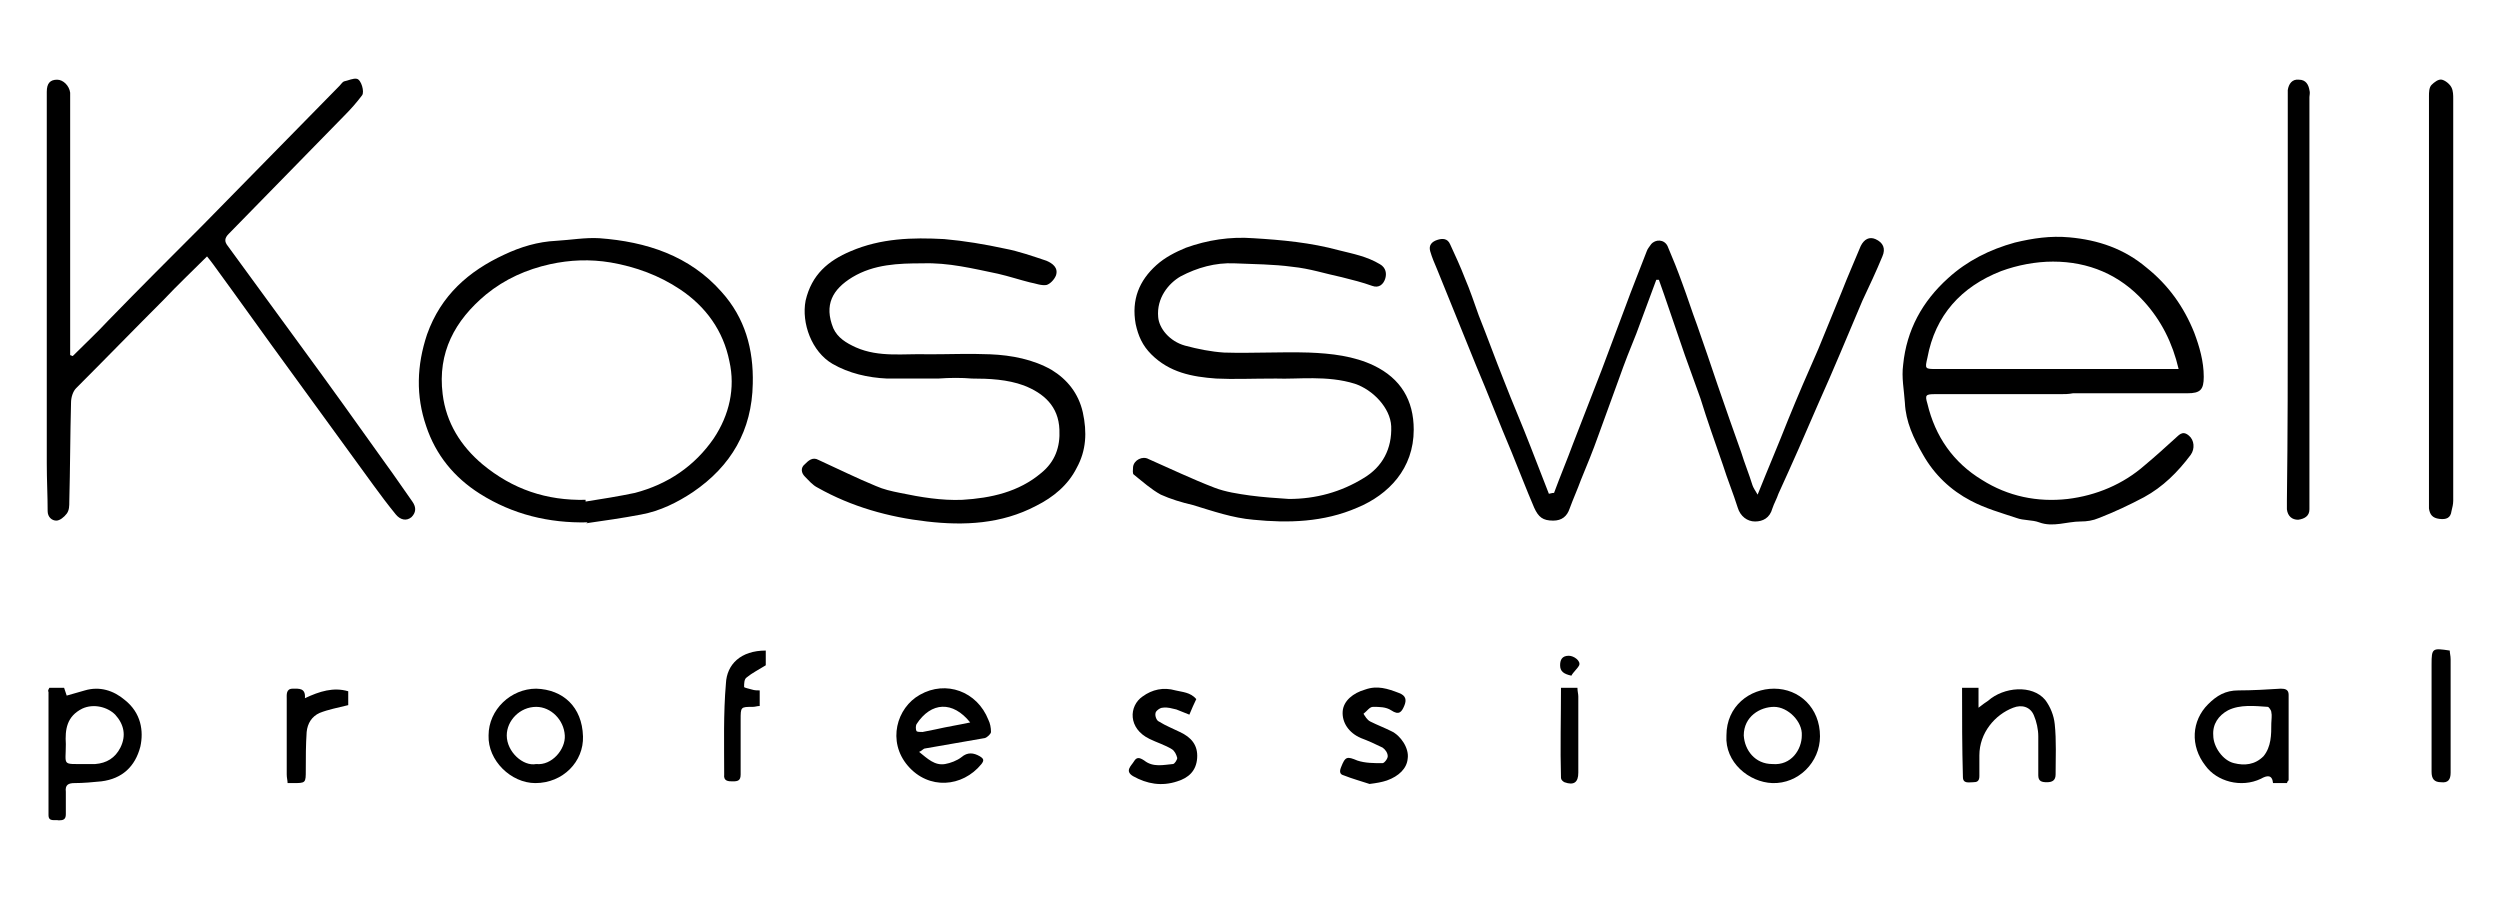 <?xml version="1.0" encoding="utf-8"?>
<!-- Generator: Adobe Illustrator 27.9.6, SVG Export Plug-In . SVG Version: 9.03 Build 54986)  -->
<svg version="1.1" id="Capa_1" xmlns="http://www.w3.org/2000/svg" xmlns:xlink="http://www.w3.org/1999/xlink" x="0px" y="0px"
	 viewBox="0 0 288.6 103.7" style="enable-background:new 0 0 288.6 103.7;" xml:space="preserve">
<g id="hLefUc.tif">
	<g>
		<path d="M8.4,41.1c1.4-1.4,2.8-2.7,4.1-4.1c3.6-3.7,7.2-7.3,10.9-11c5.3-5.4,10.5-10.7,15.8-16.1c0.2-0.2,0.3-0.4,0.5-0.5
			c0.5-0.1,1.1-0.4,1.5-0.3c0.5,0.1,0.9,1.5,0.6,1.9c-0.6,0.8-1.3,1.6-2,2.3c-4.5,4.6-8.9,9.1-13.4,13.7c-0.5,0.5-0.5,0.9-0.1,1.4
			c2.8,3.8,5.6,7.7,8.4,11.5c3.3,4.5,6.6,9.1,9.8,13.6c1.1,1.5,2.1,3,3.1,4.4c0.5,0.7,0.4,1.3-0.1,1.8c-0.6,0.5-1.3,0.3-1.8-0.3
			c-0.9-1.1-1.8-2.3-2.6-3.4c-3.2-4.4-6.4-8.8-9.6-13.2c-3-4.1-5.9-8.2-8.9-12.3c-0.2-0.3-0.4-0.5-0.7-0.9c-1.7,1.7-3.4,3.3-5,5
			c-3.4,3.4-6.7,6.8-10.1,10.2c-0.4,0.4-0.6,1.1-0.6,1.7C8.1,50.3,8.1,54.1,8,57.9c0,0.5,0,1-0.3,1.4c-0.3,0.4-0.8,0.8-1.2,0.8
			c-0.5,0-1-0.4-1-1.1c0-1.8-0.1-3.6-0.1-5.5c0-7.1,0-14.1,0-21.2c0-7,0-13.9,0-20.9c0-0.3,0-0.6,0-0.8c0-1,0.4-1.4,1.2-1.4
			c0.7,0,1.4,0.7,1.5,1.5c0,0.3,0,0.6,0,0.8c0,9.4,0,18.9,0,28.3c0,0.4,0,0.8,0,1.2C8.2,41,8.3,41.1,8.4,41.1z"/>
		<path d="M237.9,45.5c-4.8,0-9.6,0-14.5,0c-1.1,0-1.2,0.1-0.9,1.1c0.9,3.8,3,6.8,6.3,8.8c3,1.9,6.4,2.6,9.9,2.2
			c3.3-0.4,6.4-1.7,8.9-3.9c1.2-1,2.3-2,3.4-3c0.5-0.4,0.9-1.1,1.7-0.4c0.6,0.5,0.7,1.5,0.2,2.2c-1.5,2-3.2,3.7-5.4,4.9
			c-1.7,0.9-3.4,1.7-5.2,2.4c-0.7,0.3-1.4,0.4-2.1,0.4c-1.6,0-3.2,0.7-4.8,0.1c-0.8-0.3-1.8-0.2-2.6-0.5c-1.8-0.6-3.6-1.1-5.3-2
			c-2.3-1.2-4.2-3-5.5-5.3c-1.1-1.9-2-3.8-2.1-6c-0.1-1.5-0.4-2.9-0.2-4.4c0.4-4,2.2-7.3,5.2-10c2.2-2,4.8-3.3,7.7-4.1
			c2.1-0.5,4.1-0.8,6.3-0.6c3.3,0.3,6.3,1.3,8.9,3.5c2.5,2,4.3,4.5,5.5,7.5c0.6,1.6,1.1,3.3,1.1,5.1c0,1.5-0.4,1.9-1.9,1.9
			c-4.4,0-8.8,0-13.2,0C238.8,45.5,238.3,45.5,237.9,45.5z M251.5,42.6c-0.7-3-2-5.6-4-7.8c-2.8-3.1-6.4-4.6-10.5-4.6
			c-2,0-4.1,0.4-6,1.1c-4.6,1.8-7.6,5.1-8.5,10c-0.3,1.3-0.3,1.3,1.1,1.3c9.1,0,18.2,0,27.2,0C251.1,42.6,251.3,42.6,251.5,42.6z"/>
		<path d="M179.4,56.9c0.7-1.9,1.5-3.8,2.2-5.7c1.1-2.8,2.2-5.7,3.3-8.5c0.9-2.4,1.8-4.8,2.7-7.2c0.8-2.2,1.7-4.4,2.5-6.5
			c0.1-0.3,0.3-0.5,0.5-0.8c0.5-0.6,1.5-0.6,1.9,0.2c0.6,1.4,1.2,2.9,1.7,4.3c0.6,1.6,1.1,3.2,1.7,4.8c0.8,2.3,1.6,4.6,2.4,7
			c0.9,2.6,1.8,5.2,2.7,7.7c0.4,1.3,0.9,2.5,1.3,3.8c0.1,0.3,0.3,0.6,0.6,1.1c1.2-3,2.4-5.8,3.5-8.6c1.1-2.7,2.3-5.5,3.5-8.2
			c0.9-2.2,1.8-4.4,2.7-6.6c0.7-1.8,1.5-3.6,2.2-5.3c0.4-0.8,1-1.1,1.7-0.8c0.9,0.4,1.2,1.1,0.8,2c-0.7,1.7-1.5,3.4-2.3,5.1
			c-1.7,4-3.3,7.9-5.1,11.9c-1.5,3.5-3,6.9-4.6,10.4c-0.2,0.6-0.5,1.1-0.7,1.7c-0.3,1.1-1.1,1.5-2,1.5c-0.9,0-1.7-0.6-2-1.6
			c-0.5-1.6-1.2-3.3-1.7-4.9c-0.9-2.6-1.8-5.1-2.6-7.7c-0.6-1.7-1.2-3.3-1.8-5c-0.8-2.3-1.6-4.7-2.4-7c-0.2-0.6-0.4-1.1-0.6-1.7
			c-0.1,0-0.2,0-0.3,0c-0.8,2.1-1.5,4.1-2.3,6.2c-0.7,1.7-1.4,3.5-2,5.2c-0.8,2.2-1.6,4.4-2.4,6.6c-0.6,1.7-1.3,3.4-2,5.1
			c-0.4,1.1-0.9,2.2-1.3,3.3c-0.3,0.9-0.9,1.4-1.9,1.4c-1.2,0-1.7-0.4-2.2-1.5c-0.9-2.1-1.7-4.2-2.6-6.4c-1.4-3.3-2.7-6.7-4.1-10
			c-1.5-3.7-3-7.4-4.5-11.1c-0.3-0.7-0.6-1.4-0.8-2.1c-0.2-0.7,0.2-1.1,0.8-1.3c0.6-0.2,1.2-0.2,1.5,0.5c0.6,1.3,1.2,2.6,1.7,3.9
			c0.6,1.4,1.1,2.9,1.6,4.3c1,2.5,1.9,5,2.9,7.5c1,2.6,2.1,5.1,3.1,7.7c0.7,1.8,1.4,3.6,2.1,5.4C179.2,56.9,179.3,56.9,179.4,56.9z"
			/>
		<path d="M108.3,43.7c-2,0-3.9,0-5.9,0c-2.2-0.1-4.4-0.6-6.3-1.7c-2.4-1.4-3.6-4.7-3.1-7.3c0.7-3,2.6-4.6,5.2-5.7
			c3.5-1.5,7.1-1.6,10.8-1.4c2.3,0.2,4.7,0.6,7,1.1c1.6,0.3,3.3,0.9,4.8,1.4c0.7,0.3,1.4,0.8,1.1,1.7c-0.2,0.5-0.7,1-1.1,1.1
			c-0.6,0.1-1.3-0.2-1.9-0.3c-1.2-0.3-2.4-0.7-3.7-1c-2.9-0.6-5.7-1.3-8.7-1.2c-2.8,0-5.6,0.1-8.1,1.6c-2.3,1.4-3.3,3.2-2.2,5.9
			c0.5,1.1,1.5,1.7,2.6,2.2c2.7,1.2,5.6,0.7,8.4,0.8c2.4,0,4.7-0.1,7.1,0c2.5,0.1,5,0.6,7.1,1.8c1.8,1.1,3.1,2.7,3.6,4.9
			c0.5,2.3,0.4,4.4-0.7,6.4c-1,2-2.7,3.4-4.7,4.4c-4,2.1-8.3,2.3-12.6,1.8c-4.4-0.5-8.7-1.7-12.6-3.9c-0.6-0.3-1-0.8-1.5-1.3
			c-0.4-0.4-0.5-1,0-1.4c0.4-0.4,0.9-0.9,1.6-0.5c2.2,1,4.4,2.1,6.6,3c0.9,0.4,1.8,0.6,2.8,0.8c2.4,0.5,4.8,0.9,7.2,0.8
			c3.3-0.2,6.5-0.9,9.1-3.1c1.6-1.3,2.2-3,2.1-5c-0.1-2.7-1.8-4.2-4.1-5.1c-1.9-0.7-4-0.8-6-0.8C111,43.6,109.7,43.6,108.3,43.7
			C108.3,43.6,108.3,43.7,108.3,43.7z"/>
		<path d="M147.3,43.7c-2.8,0-4.9,0.1-6.9,0c-2.8-0.2-5.4-0.7-7.5-2.8c-1-1-1.5-2.1-1.8-3.5c-0.5-2.8,0.4-5,2.4-6.8
			c1-0.9,2.2-1.5,3.4-2c2.5-0.9,5.1-1.3,7.8-1.1c3.3,0.2,6.6,0.5,9.9,1.4c1.6,0.4,3.2,0.7,4.7,1.6c0.7,0.4,0.8,1.1,0.6,1.7
			c-0.2,0.6-0.7,1.1-1.5,0.8c-1.1-0.4-2.3-0.7-3.5-1c-1.9-0.4-3.7-1-5.7-1.2c-2.2-0.3-4.4-0.3-6.7-0.4c-2.2-0.1-4.3,0.5-6.2,1.5
			c-1.4,0.8-2.8,2.5-2.6,4.7c0.1,1.3,1.3,2.8,3.1,3.3c1.5,0.4,3,0.7,4.5,0.8c3.3,0.1,6.5-0.1,9.8,0c2.6,0.1,5.2,0.4,7.5,1.5
			c3.1,1.5,4.6,4,4.6,7.4c0,4.5-2.9,7.5-6.5,9c-3.9,1.7-8,1.8-12,1.4c-2.4-0.2-4.7-1-7-1.7c-1.3-0.3-2.6-0.7-3.7-1.2
			c-1.1-0.6-2.1-1.5-3.1-2.3c-0.2-0.1-0.1-0.6-0.1-0.9c0.1-0.8,1.1-1.3,1.8-0.9c2.5,1.1,5,2.3,7.6,3.3c1.3,0.5,2.7,0.7,4.1,0.9
			c1.5,0.2,3,0.3,4.5,0.4c3.1,0,6-0.8,8.6-2.4c2.2-1.3,3.3-3.4,3.2-6c-0.1-2.1-2.1-4.2-4.2-4.9C153.2,43.3,149.8,43.8,147.3,43.7z"
			/>
		<path d="M67.8,60.3c-4.4,0.1-8.6-0.9-12.4-3.3c-3-1.9-5.1-4.5-6.2-7.8c-1.2-3.5-1.1-7,0.1-10.6c1.6-4.5,4.8-7.3,8.9-9.2
			c1.9-0.9,3.9-1.5,6-1.6c1.7-0.1,3.4-0.4,5-0.3c5.4,0.4,10.4,2,14.1,6.2c2.7,3,3.7,6.6,3.6,10.6c-0.1,5.4-2.5,9.5-6.9,12.5
			c-1.8,1.2-3.8,2.2-6,2.6c-2.1,0.4-4.2,0.7-6.3,1C67.8,60.5,67.8,60.4,67.8,60.3z M67.6,57.7c0,0.1,0,0.2,0,0.2
			c1.9-0.3,3.8-0.6,5.7-1c3.8-1,6.9-3.1,9.1-6.3c1.8-2.7,2.5-5.8,1.8-8.9c-0.7-3.5-2.7-6.3-5.7-8.3c-2.4-1.6-5.1-2.6-8-3.1
			c-2.4-0.4-4.7-0.3-7,0.2c-2.7,0.6-5.2,1.7-7.4,3.5c-3.6,3-5.6,6.7-5,11.5c0.4,3.3,2.1,6,4.6,8.1C59.2,56.5,63.1,57.8,67.6,57.7z"
			/>
		<path d="M280.4,34.6c0-7.8,0-15.7,0-23.5c0-0.4,0-1,0.3-1.3c0.3-0.3,0.8-0.7,1.2-0.6c0.4,0.1,0.9,0.5,1.1,0.9
			c0.2,0.4,0.2,0.9,0.2,1.3c0,15.5,0,31,0,46.4c0,0.4-0.1,0.8-0.2,1.2c-0.1,0.8-0.6,1-1.4,0.9c-0.8-0.1-1.1-0.5-1.2-1.2
			c0-0.3,0-0.6,0-0.8C280.4,50.2,280.4,42.4,280.4,34.6z"/>
		<path d="M264.1,34.7c0-7.8,0-15.6,0-23.4c0-0.3,0-0.6,0-0.9c0.1-0.7,0.5-1.3,1.3-1.2c0.8,0,1.1,0.6,1.2,1.2c0.1,0.3,0,0.6,0,0.8
			c0,15.5,0,31.1,0,46.6c0,0.3,0,0.7,0,1c0,0.8-0.6,1.1-1.3,1.2c-0.7,0-1.2-0.4-1.3-1.2c0-0.3,0-0.7,0-1
			C264.1,50.1,264.1,42.4,264.1,34.7z"/>
		<path d="M5.7,79.4c0.6,0,1.1,0,1.7,0c0.1,0.3,0.2,0.6,0.3,0.9c0.7-0.2,1.4-0.4,2.1-0.6c1.7-0.5,3.3,0,4.6,1.1
			c1.9,1.5,2.2,3.6,1.8,5.4c-0.6,2.3-2.1,3.7-4.5,4c-1,0.1-2.1,0.2-3.1,0.2c-0.7,0-1.1,0.2-1,1c0,0.9,0,1.7,0,2.6
			c0,0.6-0.3,0.7-0.8,0.7c-0.5-0.1-1.2,0.2-1.2-0.6c0-4.7,0-9.4,0-14.2C5.5,79.7,5.6,79.6,5.7,79.4z M9.8,88.2c0.4,0,0.8,0,1.2,0
			c1.3-0.1,2.3-0.7,2.9-1.9c0.7-1.4,0.4-2.7-0.6-3.8c-0.9-0.9-2.5-1.3-3.8-0.7c-1.8,0.9-2,2.4-1.9,4.1C7.6,88.4,7.1,88.2,9.8,88.2z"
			/>
		<path d="M106.1,86.8c1,0.8,1.8,1.6,3,1.4c0.6-0.1,1.4-0.4,1.9-0.8c0.7-0.6,1.4-0.5,2.1-0.1c0.5,0.3,0.5,0.5,0.2,0.9
			c-2.2,2.7-6.1,3-8.5,0.2c-2.4-2.8-1.3-6.7,1.4-8.2c3-1.7,6.6-0.4,7.9,2.9c0.2,0.4,0.3,0.9,0.3,1.4c0,0.2-0.4,0.6-0.7,0.7
			c-2.3,0.4-4.6,0.8-6.9,1.2C106.6,86.4,106.4,86.7,106.1,86.8z M112,83.4c-2-2.5-4.5-2.4-6.2,0.2c-0.1,0.2-0.1,0.6,0,0.8
			c0.1,0.1,0.4,0.1,0.7,0.1c0.5-0.1,1-0.2,1.5-0.3C109.3,83.9,110.6,83.7,112,83.4z"/>
		<path d="M264,90.4c-0.5,0-1.1,0-1.6,0c-0.1-1-0.7-0.9-1.4-0.5c-2.3,1.1-5.1,0.3-6.4-1.5c-1.8-2.3-1.6-5.2,0.3-7.1
			c1-1,2-1.6,3.5-1.6c1.6,0,3.3-0.1,4.9-0.2c0.5,0,0.9,0.1,0.9,0.7c0,3.3,0,6.6,0,9.9C264.1,90.1,264.1,90.2,264,90.4z M262.2,83.5
			c0-0.4,0.1-0.9,0-1.3c0-0.2-0.3-0.6-0.4-0.6c-1.5-0.1-3.2-0.3-4.6,0.4c-1.1,0.6-1.8,1.6-1.7,2.9c0,1.3,1.1,2.9,2.4,3.2
			c1.2,0.3,2.4,0.2,3.4-0.8C262.2,86.2,262.2,84.8,262.2,83.5z"/>
		<path d="M199.3,84.9c0-3.4,2.7-5.4,5.5-5.4c2.9,0,5.3,2.2,5.3,5.5c0,3-2.5,5.5-5.5,5.4C201.9,90.3,199.1,88,199.3,84.9z
			 M204.6,88.2c2.2,0.2,3.4-1.7,3.4-3.3c0.1-1.6-1.6-3.3-3.2-3.3c-1.6,0-3.5,1.1-3.5,3.3C201.4,86.6,202.6,88.2,204.6,88.2z"/>
		<path d="M56.4,84.9c0-3,2.6-5.4,5.5-5.4c3.1,0.1,5.3,2.1,5.4,5.5c0.1,2.9-2.3,5.4-5.5,5.4C59,90.4,56.3,87.8,56.4,84.9z
			 M61.9,88.2c1.8,0.2,3.4-1.7,3.3-3.3c-0.1-1.8-1.6-3.3-3.3-3.3c-1.9,0-3.4,1.6-3.4,3.3C58.5,86.8,60.4,88.5,61.9,88.2z"/>
		<path d="M226.5,79.4c0.7,0,1.3,0,1.9,0c0,0.7,0,1.4,0,2.3c0.5-0.4,0.8-0.6,1.1-0.8c1.8-1.6,5.1-1.9,6.6-0.1c0.6,0.8,1,1.8,1.1,2.8
			c0.2,1.9,0.1,3.9,0.1,5.8c0,0.7-0.4,0.9-1,0.9c-0.6,0-1-0.1-1-0.8c0-1.5,0-3,0-4.5c0-0.8-0.2-1.7-0.5-2.4c-0.4-1-1.4-1.3-2.4-0.9
			c-2.1,0.8-3.9,2.9-3.9,5.5c0,0.8,0,1.6,0,2.4c0,0.6-0.3,0.7-0.7,0.7c-0.5,0-1.2,0.2-1.2-0.6C226.5,86.3,226.5,82.9,226.5,79.4z"/>
		<path d="M158.1,90.5c-0.9-0.3-2-0.6-3-1c-0.4-0.1-0.5-0.4-0.3-0.9c0.5-1.3,0.7-1.3,1.9-0.8c0.9,0.3,1.9,0.3,2.9,0.3
			c0.2,0,0.6-0.5,0.6-0.8c0-0.4-0.3-0.8-0.6-1c-0.8-0.4-1.7-0.8-2.5-1.1c-1.4-0.6-2.2-1.8-2.1-3.1c0.1-1.2,1.2-2.1,2.6-2.5
			c1.4-0.5,2.6-0.1,3.9,0.4c0.8,0.3,0.9,0.8,0.6,1.5c-0.3,0.7-0.6,1.1-1.5,0.5c-0.6-0.4-1.4-0.4-2.1-0.4c-0.4,0-0.7,0.5-1.1,0.8
			c0.2,0.3,0.4,0.7,0.8,0.9c0.8,0.4,1.6,0.7,2.4,1.1c1.1,0.5,2.1,2,1.9,3.2c-0.1,1.1-1,2-2.4,2.5C159.5,90.3,158.9,90.4,158.1,90.5z
			"/>
		<path d="M138.1,80.7c-0.3,0.6-0.5,1.1-0.8,1.8c-0.5-0.2-1-0.4-1.5-0.6c-0.5-0.1-1-0.3-1.6-0.2c-0.3,0-0.8,0.4-0.8,0.6
			c-0.1,0.3,0.1,0.9,0.4,1c0.8,0.5,1.6,0.8,2.4,1.2c1.3,0.6,2.1,1.5,2,3c-0.1,1.5-1,2.3-2.3,2.7c-1.8,0.6-3.5,0.3-5.1-0.6
			c-1-0.6-0.2-1.2,0.1-1.7c0.3-0.5,0.6-0.5,1.2-0.1c1,0.8,2.2,0.5,3.3,0.4c0.2,0,0.5-0.5,0.5-0.7c-0.1-0.4-0.3-0.8-0.6-1
			c-0.8-0.5-1.8-0.8-2.6-1.2c-2.5-1.2-2.4-3.8-0.8-4.9c1.1-0.8,2.4-1.1,3.8-0.7C136.5,79.9,137.4,79.9,138.1,80.7z"/>
		<path d="M88.4,75.1c0,0.7,0,1.3,0,1.7c-0.8,0.5-1.6,0.9-2.2,1.4c-0.3,0.2-0.3,0.7-0.3,1.1c0,0.1,0.6,0.2,0.9,0.3
			c0.3,0.1,0.6,0.1,0.9,0.1c0,0.6,0,1.2,0,1.8c-0.3,0-0.5,0.1-0.8,0.1c-1.4,0-1.4,0-1.4,1.5c0,2.1,0,4.2,0,6.3
			c0,0.7-0.3,0.8-0.9,0.8c-0.5,0-1.1,0-1-0.8c0-3.5-0.1-7,0.2-10.5C83.9,76.7,85.5,75.1,88.4,75.1z"/>
		<path d="M40.2,79.8c0,0.7,0,1.2,0,1.6c-1.2,0.3-2.3,0.5-3.3,0.9c-0.9,0.4-1.4,1.2-1.5,2.2c-0.1,1.5-0.1,2.9-0.1,4.4
			c0,1.5,0,1.5-1.5,1.5c-0.2,0-0.3,0-0.6,0c0-0.3-0.1-0.6-0.1-1c0-2.9,0-5.8,0-8.7c0-0.5-0.1-1.2,0.7-1.2c0.7,0,1.5-0.1,1.4,1.1
			C36.9,79.8,38.5,79.3,40.2,79.8z"/>
		<path d="M282.8,75.1c0,0.3,0.1,0.6,0.1,1c0,4.4,0,8.7,0,13.1c0,0.8-0.3,1.2-1.1,1.1c-0.8,0-1.1-0.4-1.1-1.2c0-4.1,0-8.3,0-12.4
			C280.7,74.8,280.8,74.8,282.8,75.1z"/>
		<path d="M180.2,79.4c0.7,0,1.2,0,1.9,0c0,0.4,0.1,0.7,0.1,1c0,2.9,0,5.9,0,8.8c0,1.1-0.5,1.5-1.6,1.1c-0.2-0.1-0.4-0.3-0.4-0.5
			C180.1,86.4,180.2,82.9,180.2,79.4z"/>
		<path d="M181.4,78c-0.9-0.2-1.3-0.5-1.3-1.2c0-0.6,0.2-1.1,1-1.1c0.6,0,1.4,0.6,1.2,1.1C182.1,77.2,181.6,77.6,181.4,78z"/>
	</g>
</g>
</svg>
